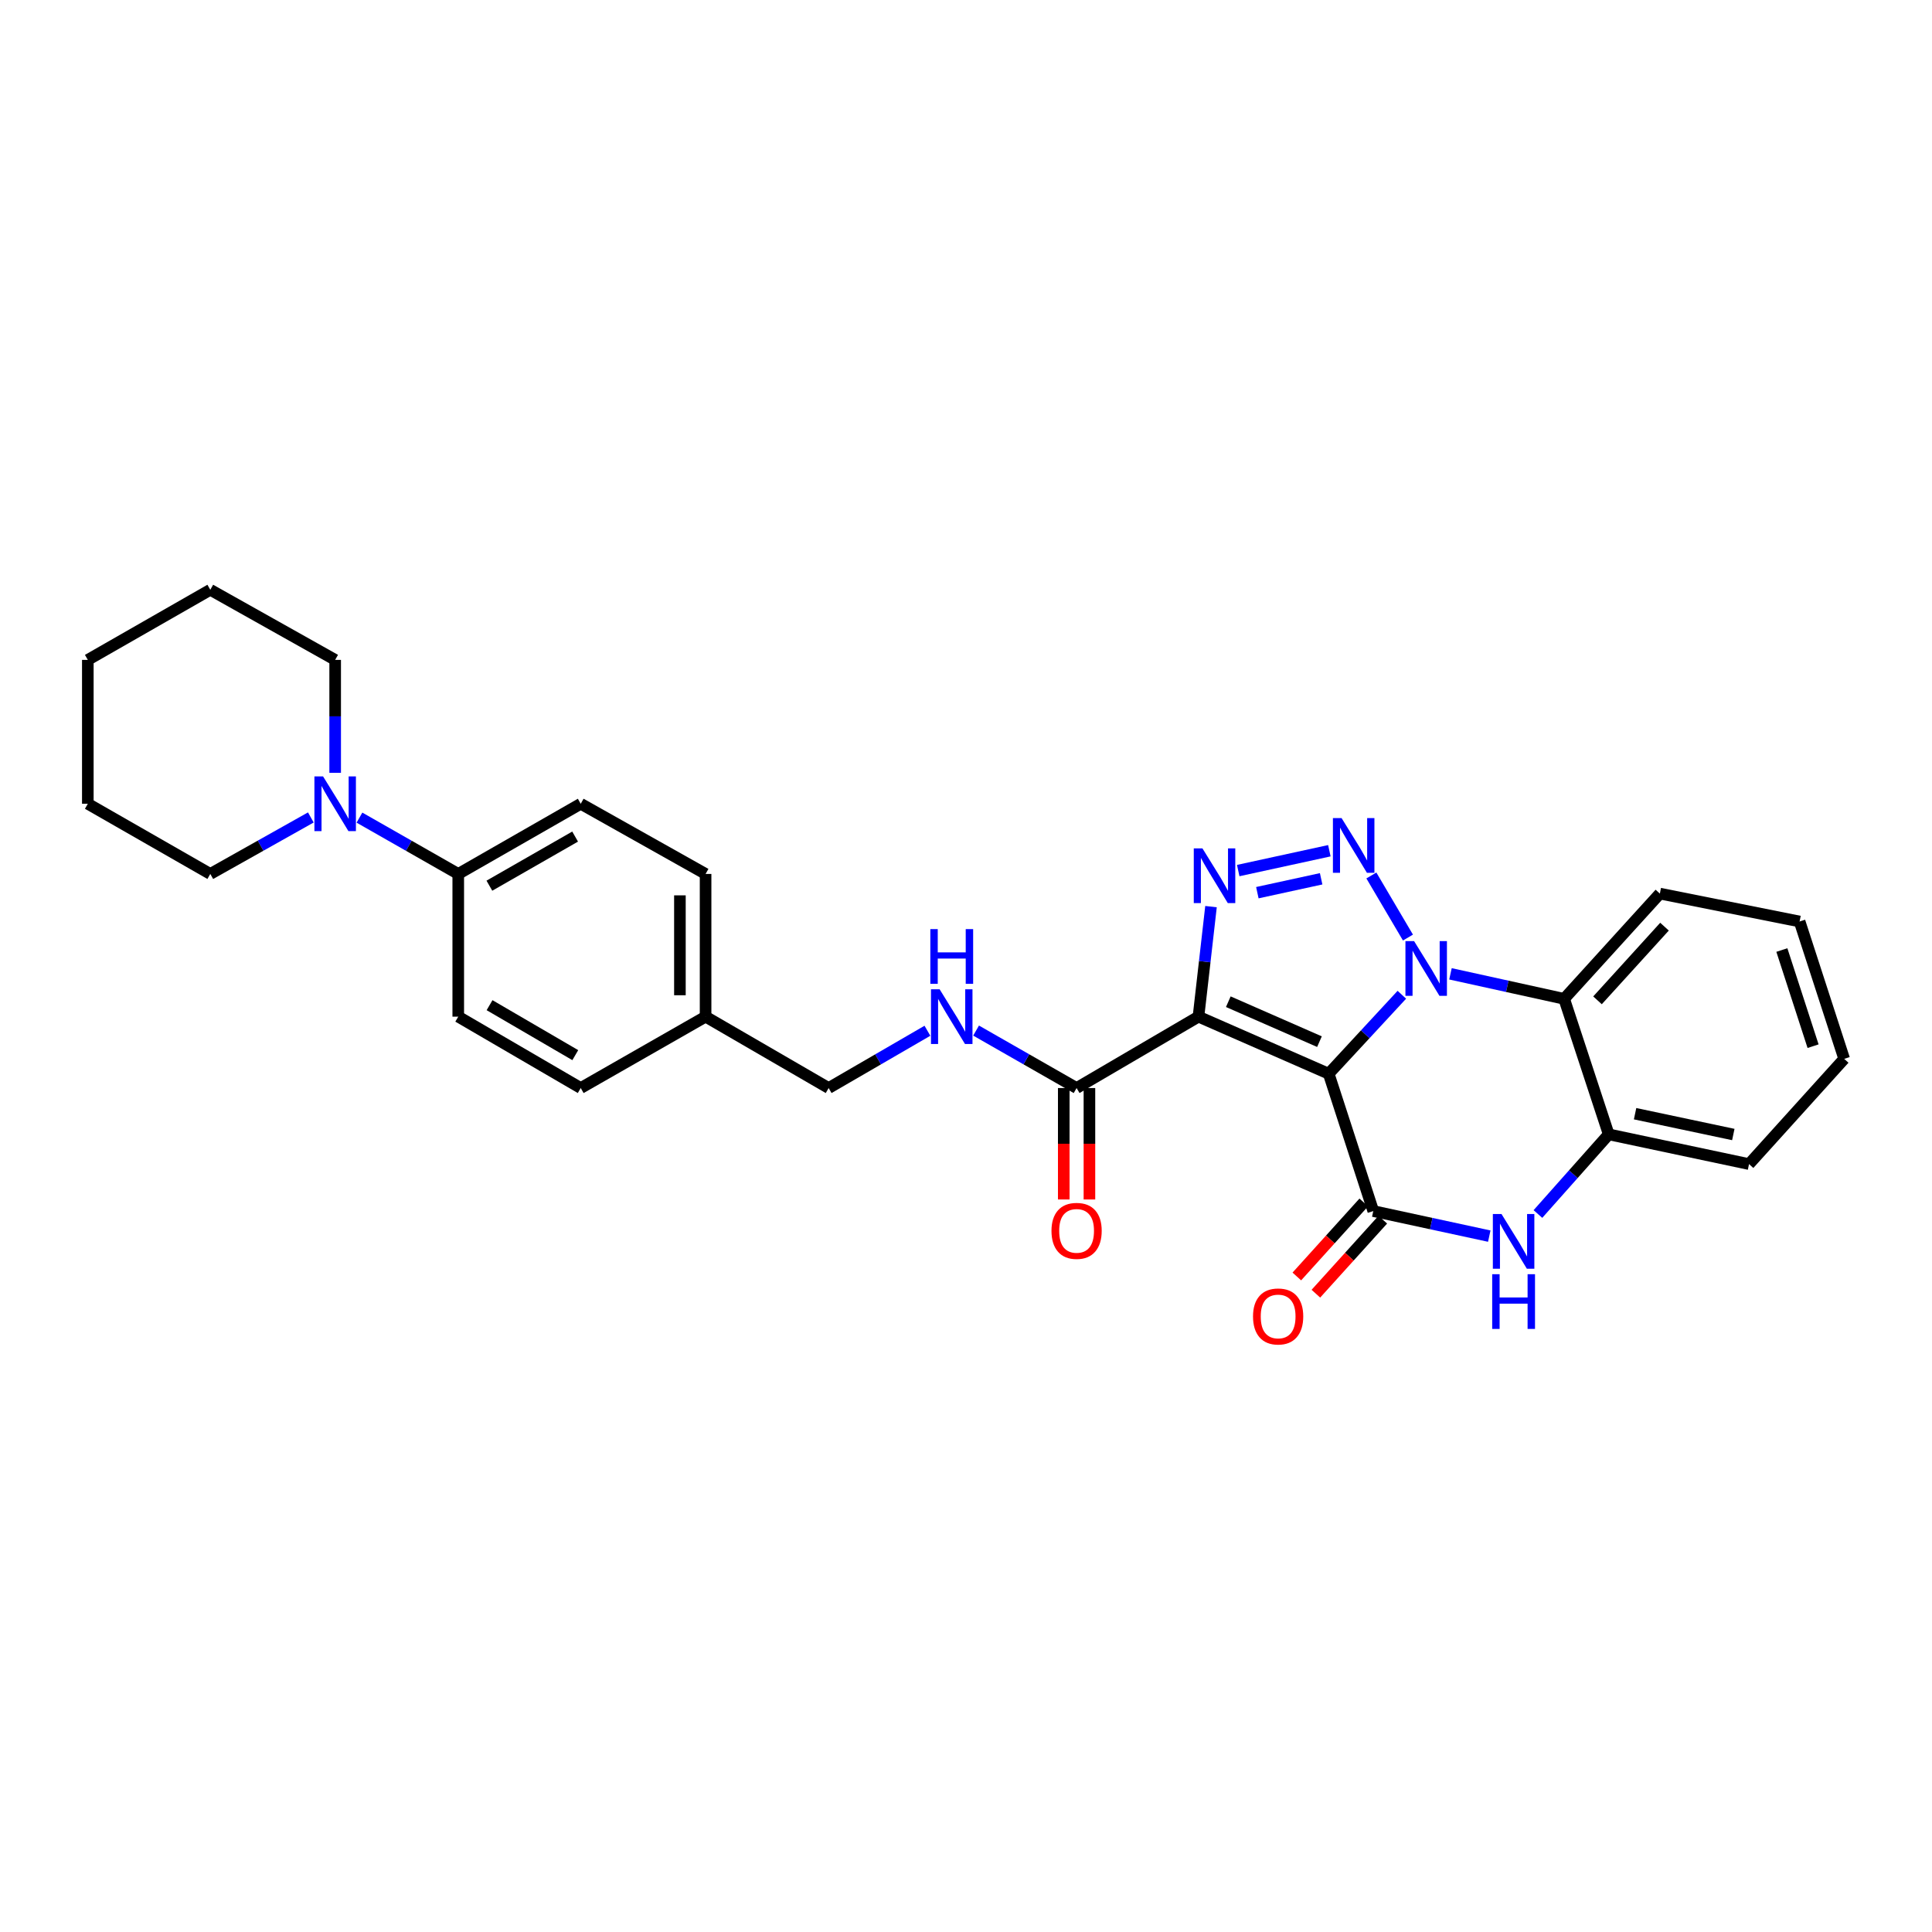 <?xml version='1.0' encoding='iso-8859-1'?>
<svg version='1.1' baseProfile='full'
              xmlns='http://www.w3.org/2000/svg'
                      xmlns:rdkit='http://www.rdkit.org/xml'
                      xmlns:xlink='http://www.w3.org/1999/xlink'
                  xml:space='preserve'
width='1000px' height='1000px' viewBox='0 0 1000 1000'>
<!-- END OF HEADER -->
<rect style='opacity:1.0;fill:#FFFFFF;stroke:none' width='1000' height='1000' x='0' y='0'> </rect>
<path class='bond-0' d='M 687.728,555.761 L 706.662,535.323' style='fill:none;fill-rule:evenodd;stroke:#000000;stroke-width:6px;stroke-linecap:butt;stroke-linejoin:miter;stroke-opacity:1' />
<path class='bond-0' d='M 706.662,535.323 L 725.596,514.884' style='fill:none;fill-rule:evenodd;stroke:#0000FF;stroke-width:6px;stroke-linecap:butt;stroke-linejoin:miter;stroke-opacity:1' />
<path class='bond-1' d='M 687.728,555.761 L 620.326,526.22' style='fill:none;fill-rule:evenodd;stroke:#000000;stroke-width:6px;stroke-linecap:butt;stroke-linejoin:miter;stroke-opacity:1' />
<path class='bond-1' d='M 682.952,539.158 L 635.771,518.479' style='fill:none;fill-rule:evenodd;stroke:#000000;stroke-width:6px;stroke-linecap:butt;stroke-linejoin:miter;stroke-opacity:1' />
<path class='bond-4' d='M 687.728,555.761 L 710.808,626.84' style='fill:none;fill-rule:evenodd;stroke:#000000;stroke-width:6px;stroke-linecap:butt;stroke-linejoin:miter;stroke-opacity:1' />
<path class='bond-2' d='M 728.758,485.279 L 709.817,453.142' style='fill:none;fill-rule:evenodd;stroke:#0000FF;stroke-width:6px;stroke-linecap:butt;stroke-linejoin:miter;stroke-opacity:1' />
<path class='bond-6' d='M 750.761,504.052 L 780.182,510.525' style='fill:none;fill-rule:evenodd;stroke:#0000FF;stroke-width:6px;stroke-linecap:butt;stroke-linejoin:miter;stroke-opacity:1' />
<path class='bond-6' d='M 780.182,510.525 L 809.604,516.999' style='fill:none;fill-rule:evenodd;stroke:#000000;stroke-width:6px;stroke-linecap:butt;stroke-linejoin:miter;stroke-opacity:1' />
<path class='bond-3' d='M 620.326,526.22 L 623.571,497.745' style='fill:none;fill-rule:evenodd;stroke:#000000;stroke-width:6px;stroke-linecap:butt;stroke-linejoin:miter;stroke-opacity:1' />
<path class='bond-3' d='M 623.571,497.745 L 626.816,469.269' style='fill:none;fill-rule:evenodd;stroke:#0000FF;stroke-width:6px;stroke-linecap:butt;stroke-linejoin:miter;stroke-opacity:1' />
<path class='bond-7' d='M 620.326,526.22 L 557.243,563.166' style='fill:none;fill-rule:evenodd;stroke:#000000;stroke-width:6px;stroke-linecap:butt;stroke-linejoin:miter;stroke-opacity:1' />
<path class='bond-29' d='M 688.073,440.337 L 640.9,450.605' style='fill:none;fill-rule:evenodd;stroke:#0000FF;stroke-width:6px;stroke-linecap:butt;stroke-linejoin:miter;stroke-opacity:1' />
<path class='bond-29' d='M 683.824,454.863 L 650.802,462.051' style='fill:none;fill-rule:evenodd;stroke:#0000FF;stroke-width:6px;stroke-linecap:butt;stroke-linejoin:miter;stroke-opacity:1' />
<path class='bond-5' d='M 710.808,626.84 L 740.824,633.327' style='fill:none;fill-rule:evenodd;stroke:#000000;stroke-width:6px;stroke-linecap:butt;stroke-linejoin:miter;stroke-opacity:1' />
<path class='bond-5' d='M 740.824,633.327 L 770.84,639.814' style='fill:none;fill-rule:evenodd;stroke:#0000FF;stroke-width:6px;stroke-linecap:butt;stroke-linejoin:miter;stroke-opacity:1' />
<path class='bond-11' d='M 705.879,622.384 L 688.558,641.543' style='fill:none;fill-rule:evenodd;stroke:#000000;stroke-width:6px;stroke-linecap:butt;stroke-linejoin:miter;stroke-opacity:1' />
<path class='bond-11' d='M 688.558,641.543 L 671.238,660.702' style='fill:none;fill-rule:evenodd;stroke:#FF0000;stroke-width:6px;stroke-linecap:butt;stroke-linejoin:miter;stroke-opacity:1' />
<path class='bond-11' d='M 715.737,631.296 L 698.417,650.455' style='fill:none;fill-rule:evenodd;stroke:#000000;stroke-width:6px;stroke-linecap:butt;stroke-linejoin:miter;stroke-opacity:1' />
<path class='bond-11' d='M 698.417,650.455 L 681.096,669.614' style='fill:none;fill-rule:evenodd;stroke:#FF0000;stroke-width:6px;stroke-linecap:butt;stroke-linejoin:miter;stroke-opacity:1' />
<path class='bond-8' d='M 796.03,628.367 L 814.35,607.754' style='fill:none;fill-rule:evenodd;stroke:#0000FF;stroke-width:6px;stroke-linecap:butt;stroke-linejoin:miter;stroke-opacity:1' />
<path class='bond-8' d='M 814.35,607.754 L 832.669,587.14' style='fill:none;fill-rule:evenodd;stroke:#000000;stroke-width:6px;stroke-linecap:butt;stroke-linejoin:miter;stroke-opacity:1' />
<path class='bond-20' d='M 809.604,516.999 L 859.146,462.525' style='fill:none;fill-rule:evenodd;stroke:#000000;stroke-width:6px;stroke-linecap:butt;stroke-linejoin:miter;stroke-opacity:1' />
<path class='bond-20' d='M 826.867,517.769 L 861.546,479.638' style='fill:none;fill-rule:evenodd;stroke:#000000;stroke-width:6px;stroke-linecap:butt;stroke-linejoin:miter;stroke-opacity:1' />
<path class='bond-30' d='M 809.604,516.999 L 832.669,587.14' style='fill:none;fill-rule:evenodd;stroke:#000000;stroke-width:6px;stroke-linecap:butt;stroke-linejoin:miter;stroke-opacity:1' />
<path class='bond-10' d='M 557.243,563.166 L 531.23,548.295' style='fill:none;fill-rule:evenodd;stroke:#000000;stroke-width:6px;stroke-linecap:butt;stroke-linejoin:miter;stroke-opacity:1' />
<path class='bond-10' d='M 531.23,548.295 L 505.218,533.424' style='fill:none;fill-rule:evenodd;stroke:#0000FF;stroke-width:6px;stroke-linecap:butt;stroke-linejoin:miter;stroke-opacity:1' />
<path class='bond-13' d='M 550.598,563.166 L 550.598,592.007' style='fill:none;fill-rule:evenodd;stroke:#000000;stroke-width:6px;stroke-linecap:butt;stroke-linejoin:miter;stroke-opacity:1' />
<path class='bond-13' d='M 550.598,592.007 L 550.598,620.848' style='fill:none;fill-rule:evenodd;stroke:#FF0000;stroke-width:6px;stroke-linecap:butt;stroke-linejoin:miter;stroke-opacity:1' />
<path class='bond-13' d='M 563.888,563.166 L 563.888,592.007' style='fill:none;fill-rule:evenodd;stroke:#000000;stroke-width:6px;stroke-linecap:butt;stroke-linejoin:miter;stroke-opacity:1' />
<path class='bond-13' d='M 563.888,592.007 L 563.888,620.848' style='fill:none;fill-rule:evenodd;stroke:#FF0000;stroke-width:6px;stroke-linecap:butt;stroke-linejoin:miter;stroke-opacity:1' />
<path class='bond-23' d='M 832.669,587.14 L 905.299,602.534' style='fill:none;fill-rule:evenodd;stroke:#000000;stroke-width:6px;stroke-linecap:butt;stroke-linejoin:miter;stroke-opacity:1' />
<path class='bond-23' d='M 846.319,576.448 L 897.16,587.224' style='fill:none;fill-rule:evenodd;stroke:#000000;stroke-width:6px;stroke-linecap:butt;stroke-linejoin:miter;stroke-opacity:1' />
<path class='bond-9' d='M 186.054,423.2 L 211.623,437.775' style='fill:none;fill-rule:evenodd;stroke:#0000FF;stroke-width:6px;stroke-linecap:butt;stroke-linejoin:miter;stroke-opacity:1' />
<path class='bond-9' d='M 211.623,437.775 L 237.191,452.351' style='fill:none;fill-rule:evenodd;stroke:#000000;stroke-width:6px;stroke-linecap:butt;stroke-linejoin:miter;stroke-opacity:1' />
<path class='bond-21' d='M 173.481,400.01 L 173.481,370.783' style='fill:none;fill-rule:evenodd;stroke:#0000FF;stroke-width:6px;stroke-linecap:butt;stroke-linejoin:miter;stroke-opacity:1' />
<path class='bond-21' d='M 173.481,370.783 L 173.481,341.557' style='fill:none;fill-rule:evenodd;stroke:#000000;stroke-width:6px;stroke-linecap:butt;stroke-linejoin:miter;stroke-opacity:1' />
<path class='bond-22' d='M 160.887,423.109 L 134.868,437.73' style='fill:none;fill-rule:evenodd;stroke:#0000FF;stroke-width:6px;stroke-linecap:butt;stroke-linejoin:miter;stroke-opacity:1' />
<path class='bond-22' d='M 134.868,437.73 L 108.848,452.351' style='fill:none;fill-rule:evenodd;stroke:#000000;stroke-width:6px;stroke-linecap:butt;stroke-linejoin:miter;stroke-opacity:1' />
<path class='bond-16' d='M 480.035,533.516 L 454.471,548.341' style='fill:none;fill-rule:evenodd;stroke:#0000FF;stroke-width:6px;stroke-linecap:butt;stroke-linejoin:miter;stroke-opacity:1' />
<path class='bond-16' d='M 454.471,548.341 L 428.906,563.166' style='fill:none;fill-rule:evenodd;stroke:#000000;stroke-width:6px;stroke-linecap:butt;stroke-linejoin:miter;stroke-opacity:1' />
<path class='bond-12' d='M 237.191,452.351 L 300.584,416.032' style='fill:none;fill-rule:evenodd;stroke:#000000;stroke-width:6px;stroke-linecap:butt;stroke-linejoin:miter;stroke-opacity:1' />
<path class='bond-12' d='M 253.307,458.434 L 297.682,433.011' style='fill:none;fill-rule:evenodd;stroke:#000000;stroke-width:6px;stroke-linecap:butt;stroke-linejoin:miter;stroke-opacity:1' />
<path class='bond-32' d='M 237.191,452.351 L 237.191,526.22' style='fill:none;fill-rule:evenodd;stroke:#000000;stroke-width:6px;stroke-linecap:butt;stroke-linejoin:miter;stroke-opacity:1' />
<path class='bond-14' d='M 237.191,526.22 L 300.584,563.166' style='fill:none;fill-rule:evenodd;stroke:#000000;stroke-width:6px;stroke-linecap:butt;stroke-linejoin:miter;stroke-opacity:1' />
<path class='bond-14' d='M 253.392,520.28 L 297.767,546.142' style='fill:none;fill-rule:evenodd;stroke:#000000;stroke-width:6px;stroke-linecap:butt;stroke-linejoin:miter;stroke-opacity:1' />
<path class='bond-15' d='M 300.584,416.032 L 365.21,452.351' style='fill:none;fill-rule:evenodd;stroke:#000000;stroke-width:6px;stroke-linecap:butt;stroke-linejoin:miter;stroke-opacity:1' />
<path class='bond-17' d='M 428.906,563.166 L 365.21,526.22' style='fill:none;fill-rule:evenodd;stroke:#000000;stroke-width:6px;stroke-linecap:butt;stroke-linejoin:miter;stroke-opacity:1' />
<path class='bond-18' d='M 365.21,526.22 L 300.584,563.166' style='fill:none;fill-rule:evenodd;stroke:#000000;stroke-width:6px;stroke-linecap:butt;stroke-linejoin:miter;stroke-opacity:1' />
<path class='bond-19' d='M 365.21,526.22 L 365.21,452.351' style='fill:none;fill-rule:evenodd;stroke:#000000;stroke-width:6px;stroke-linecap:butt;stroke-linejoin:miter;stroke-opacity:1' />
<path class='bond-19' d='M 351.921,515.14 L 351.921,463.431' style='fill:none;fill-rule:evenodd;stroke:#000000;stroke-width:6px;stroke-linecap:butt;stroke-linejoin:miter;stroke-opacity:1' />
<path class='bond-24' d='M 859.146,462.525 L 931.465,476.966' style='fill:none;fill-rule:evenodd;stroke:#000000;stroke-width:6px;stroke-linecap:butt;stroke-linejoin:miter;stroke-opacity:1' />
<path class='bond-25' d='M 173.481,341.557 L 108.848,305.268' style='fill:none;fill-rule:evenodd;stroke:#000000;stroke-width:6px;stroke-linecap:butt;stroke-linejoin:miter;stroke-opacity:1' />
<path class='bond-26' d='M 108.848,452.351 L 45.455,416.032' style='fill:none;fill-rule:evenodd;stroke:#000000;stroke-width:6px;stroke-linecap:butt;stroke-linejoin:miter;stroke-opacity:1' />
<path class='bond-27' d='M 905.299,602.534 L 954.545,548.06' style='fill:none;fill-rule:evenodd;stroke:#000000;stroke-width:6px;stroke-linecap:butt;stroke-linejoin:miter;stroke-opacity:1' />
<path class='bond-31' d='M 931.465,476.966 L 954.545,548.06' style='fill:none;fill-rule:evenodd;stroke:#000000;stroke-width:6px;stroke-linecap:butt;stroke-linejoin:miter;stroke-opacity:1' />
<path class='bond-31' d='M 922.287,491.734 L 938.443,541.5' style='fill:none;fill-rule:evenodd;stroke:#000000;stroke-width:6px;stroke-linecap:butt;stroke-linejoin:miter;stroke-opacity:1' />
<path class='bond-33' d='M 108.848,305.268 L 45.455,341.557' style='fill:none;fill-rule:evenodd;stroke:#000000;stroke-width:6px;stroke-linecap:butt;stroke-linejoin:miter;stroke-opacity:1' />
<path class='bond-28' d='M 45.455,416.032 L 45.455,341.557' style='fill:none;fill-rule:evenodd;stroke:#000000;stroke-width:6px;stroke-linecap:butt;stroke-linejoin:miter;stroke-opacity:1' />
<path  class='atom-1' d='M 731.933 487.127
L 741.213 502.127
Q 742.133 503.607, 743.613 506.287
Q 745.093 508.967, 745.173 509.127
L 745.173 487.127
L 748.933 487.127
L 748.933 515.447
L 745.053 515.447
L 735.093 499.047
Q 733.933 497.127, 732.693 494.927
Q 731.493 492.727, 731.133 492.047
L 731.133 515.447
L 727.453 515.447
L 727.453 487.127
L 731.933 487.127
' fill='#0000FF'/>
<path  class='atom-3' d='M 694.396 423.439
L 703.676 438.439
Q 704.596 439.919, 706.076 442.599
Q 707.556 445.279, 707.636 445.439
L 707.636 423.439
L 711.396 423.439
L 711.396 451.759
L 707.516 451.759
L 697.556 435.359
Q 696.396 433.439, 695.156 431.239
Q 693.956 429.039, 693.596 428.359
L 693.596 451.759
L 689.916 451.759
L 689.916 423.439
L 694.396 423.439
' fill='#0000FF'/>
<path  class='atom-4' d='M 622.379 439.113
L 631.659 454.113
Q 632.579 455.593, 634.059 458.273
Q 635.539 460.953, 635.619 461.113
L 635.619 439.113
L 639.379 439.113
L 639.379 467.433
L 635.499 467.433
L 625.539 451.033
Q 624.379 449.113, 623.139 446.913
Q 621.939 444.713, 621.579 444.033
L 621.579 467.433
L 617.899 467.433
L 617.899 439.113
L 622.379 439.113
' fill='#0000FF'/>
<path  class='atom-6' d='M 777.177 628.377
L 786.457 643.377
Q 787.377 644.857, 788.857 647.537
Q 790.337 650.217, 790.417 650.377
L 790.417 628.377
L 794.177 628.377
L 794.177 656.697
L 790.297 656.697
L 780.337 640.297
Q 779.177 638.377, 777.937 636.177
Q 776.737 633.977, 776.377 633.297
L 776.377 656.697
L 772.697 656.697
L 772.697 628.377
L 777.177 628.377
' fill='#0000FF'/>
<path  class='atom-6' d='M 772.357 659.529
L 776.197 659.529
L 776.197 671.569
L 790.677 671.569
L 790.677 659.529
L 794.517 659.529
L 794.517 687.849
L 790.677 687.849
L 790.677 674.769
L 776.197 674.769
L 776.197 687.849
L 772.357 687.849
L 772.357 659.529
' fill='#0000FF'/>
<path  class='atom-10' d='M 167.221 401.872
L 176.501 416.872
Q 177.421 418.352, 178.901 421.032
Q 180.381 423.712, 180.461 423.872
L 180.461 401.872
L 184.221 401.872
L 184.221 430.192
L 180.341 430.192
L 170.381 413.792
Q 169.221 411.872, 167.981 409.672
Q 166.781 407.472, 166.421 406.792
L 166.421 430.192
L 162.741 430.192
L 162.741 401.872
L 167.221 401.872
' fill='#0000FF'/>
<path  class='atom-11' d='M 486.357 512.06
L 495.637 527.06
Q 496.557 528.54, 498.037 531.22
Q 499.517 533.9, 499.597 534.06
L 499.597 512.06
L 503.357 512.06
L 503.357 540.38
L 499.477 540.38
L 489.517 523.98
Q 488.357 522.06, 487.117 519.86
Q 485.917 517.66, 485.557 516.98
L 485.557 540.38
L 481.877 540.38
L 481.877 512.06
L 486.357 512.06
' fill='#0000FF'/>
<path  class='atom-11' d='M 481.537 480.908
L 485.377 480.908
L 485.377 492.948
L 499.857 492.948
L 499.857 480.908
L 503.697 480.908
L 503.697 509.228
L 499.857 509.228
L 499.857 496.148
L 485.377 496.148
L 485.377 509.228
L 481.537 509.228
L 481.537 480.908
' fill='#0000FF'/>
<path  class='atom-12' d='M 648.561 681.394
Q 648.561 674.594, 651.921 670.794
Q 655.281 666.994, 661.561 666.994
Q 667.841 666.994, 671.201 670.794
Q 674.561 674.594, 674.561 681.394
Q 674.561 688.274, 671.161 692.194
Q 667.761 696.074, 661.561 696.074
Q 655.321 696.074, 651.921 692.194
Q 648.561 688.314, 648.561 681.394
M 661.561 692.874
Q 665.881 692.874, 668.201 689.994
Q 670.561 687.074, 670.561 681.394
Q 670.561 675.834, 668.201 673.034
Q 665.881 670.194, 661.561 670.194
Q 657.241 670.194, 654.881 672.994
Q 652.561 675.794, 652.561 681.394
Q 652.561 687.114, 654.881 689.994
Q 657.241 692.874, 661.561 692.874
' fill='#FF0000'/>
<path  class='atom-14' d='M 544.243 637.094
Q 544.243 630.294, 547.603 626.494
Q 550.963 622.694, 557.243 622.694
Q 563.523 622.694, 566.883 626.494
Q 570.243 630.294, 570.243 637.094
Q 570.243 643.974, 566.843 647.894
Q 563.443 651.774, 557.243 651.774
Q 551.003 651.774, 547.603 647.894
Q 544.243 644.014, 544.243 637.094
M 557.243 648.574
Q 561.563 648.574, 563.883 645.694
Q 566.243 642.774, 566.243 637.094
Q 566.243 631.534, 563.883 628.734
Q 561.563 625.894, 557.243 625.894
Q 552.923 625.894, 550.563 628.694
Q 548.243 631.494, 548.243 637.094
Q 548.243 642.814, 550.563 645.694
Q 552.923 648.574, 557.243 648.574
' fill='#FF0000'/>
</svg>
